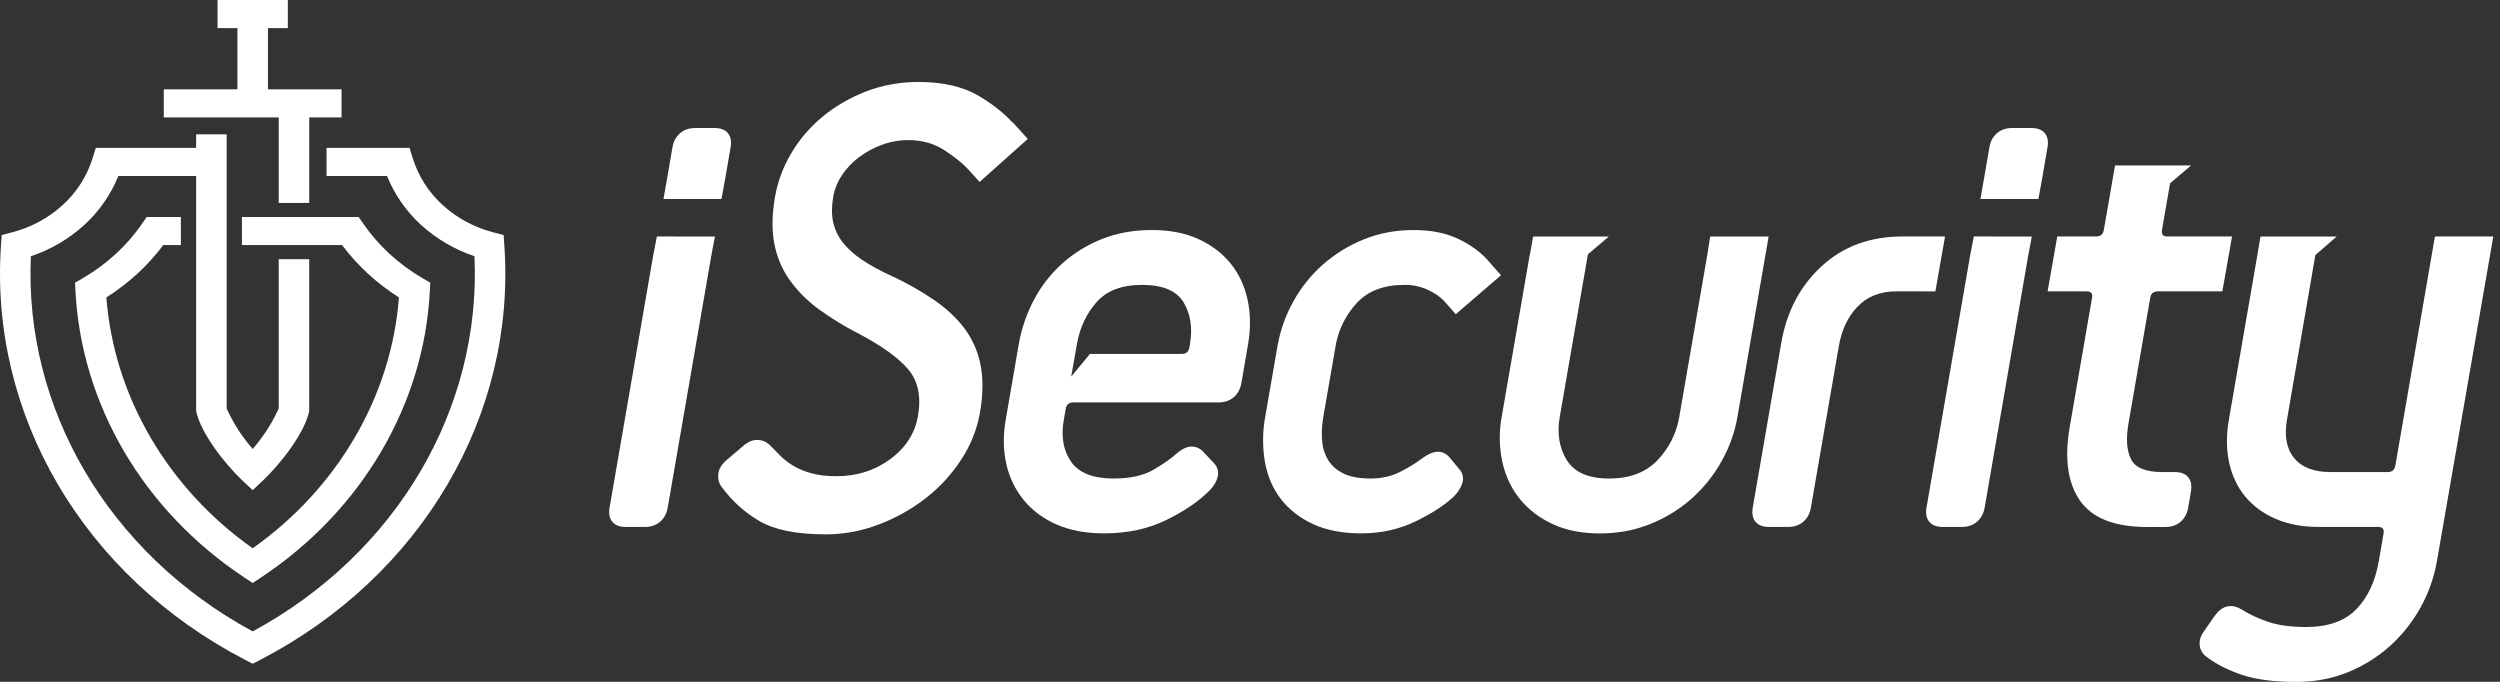 ﻿<svg width="66" height="18" viewBox="0 0 66 18" fill="none" xmlns="http://www.w3.org/2000/svg">
	<rect x="0" y="0" width="66" height="18" fill="#333333" stroke="none"/>
	<g clip-path="url(#clip0_9568_1501)">
		<path d="M38.279 12.088C38.1 11.872 37.861 11.872 37.562 12.088C37.417 12.201 37.226 12.32 36.989 12.445C36.752 12.57 36.485 12.633 36.189 12.633C35.893 12.633 35.656 12.59 35.478 12.505C35.299 12.42 35.163 12.303 35.069 12.156C34.973 11.998 34.916 11.82 34.904 11.636C34.887 11.428 34.898 11.219 34.934 11.014L35.259 9.14C35.329 8.716 35.522 8.322 35.813 8.006C36.108 7.683 36.528 7.521 37.073 7.521C37.286 7.518 37.497 7.561 37.691 7.649C37.874 7.734 38.019 7.833 38.125 7.947C38.23 8.061 38.431 8.296 38.431 8.296L39.627 7.266C39.627 7.266 39.41 7.027 39.325 6.925C39.128 6.686 38.861 6.485 38.526 6.32C38.191 6.155 37.79 6.073 37.324 6.073C36.847 6.073 36.406 6.155 36.003 6.32C35.608 6.479 35.244 6.703 34.925 6.984C34.609 7.263 34.344 7.595 34.141 7.964C33.937 8.33 33.797 8.727 33.725 9.14L33.4 11.014C33.33 11.403 33.327 11.801 33.393 12.19C33.459 12.565 33.598 12.891 33.812 13.17C34.025 13.448 34.308 13.67 34.66 13.834C35.013 13.999 35.439 14.081 35.939 14.081C36.462 14.081 36.943 13.973 37.384 13.758C37.826 13.542 38.162 13.32 38.395 13.093C38.505 12.979 38.577 12.86 38.61 12.735C38.627 12.676 38.628 12.614 38.615 12.555C38.601 12.495 38.573 12.44 38.532 12.394L38.279 12.088Z" fill="white"/>
		<path d="M52.61 6.243H52.109L52.01 6.753L50.86 13.399C50.833 13.559 50.857 13.684 50.932 13.774C51.007 13.865 51.124 13.911 51.283 13.911H51.795C51.953 13.911 52.086 13.865 52.193 13.774C52.3 13.684 52.367 13.559 52.395 13.399L53.544 6.754L53.64 6.244H52.61V6.243Z" fill="white"/>
		<path d="M53.631 3.38H53.12C52.961 3.38 52.828 3.425 52.721 3.516C52.614 3.607 52.547 3.732 52.52 3.891L52.373 4.743L52.283 5.253H53.814L53.907 4.743L54.054 3.891C54.082 3.732 54.058 3.607 53.983 3.516C53.908 3.425 53.791 3.38 53.631 3.38Z" fill="white"/>
		<path d="M25.489 8.707C25.288 8.429 25.025 8.176 24.701 7.948C24.343 7.701 23.964 7.484 23.57 7.3C23.243 7.152 22.971 7.004 22.753 6.856C22.536 6.708 22.364 6.552 22.239 6.387C22.117 6.228 22.033 6.044 21.992 5.849C21.952 5.656 21.955 5.434 21.999 5.184C22.035 4.985 22.112 4.797 22.224 4.629C22.343 4.449 22.492 4.29 22.665 4.16C22.848 4.02 23.052 3.908 23.268 3.827C23.497 3.742 23.739 3.698 23.983 3.699C24.347 3.699 24.666 3.79 24.942 3.972C25.218 4.154 25.417 4.313 25.54 4.45C25.542 4.451 25.543 4.452 25.544 4.453L25.862 4.803L27.133 3.668L26.737 3.231L26.731 3.235C26.512 2.994 26.221 2.761 25.851 2.539C25.435 2.289 24.902 2.164 24.253 2.164C23.753 2.164 23.286 2.249 22.852 2.419C22.435 2.58 22.046 2.807 21.701 3.093C21.374 3.364 21.097 3.69 20.883 4.057C20.677 4.404 20.534 4.786 20.463 5.184C20.38 5.651 20.373 6.064 20.44 6.421C20.503 6.768 20.64 7.097 20.842 7.385C21.052 7.68 21.309 7.939 21.602 8.153C21.935 8.397 22.288 8.614 22.656 8.801C23.282 9.131 23.724 9.449 23.981 9.756C24.239 10.064 24.323 10.473 24.234 10.986C24.154 11.441 23.911 11.819 23.505 12.12C23.099 12.421 22.623 12.572 22.078 12.572C21.827 12.572 21.609 12.547 21.426 12.495C21.258 12.452 21.098 12.386 20.948 12.299C20.822 12.226 20.706 12.136 20.602 12.034C20.506 11.938 20.419 11.849 20.342 11.769C20.258 11.678 20.142 11.623 20.019 11.615C19.89 11.604 19.759 11.655 19.625 11.769L19.184 12.144C19.049 12.258 18.976 12.383 18.963 12.519C18.951 12.656 18.982 12.769 19.057 12.861C19.323 13.225 19.661 13.53 20.051 13.757C20.448 13.99 21.033 14.107 21.806 14.107C22.286 14.106 22.762 14.017 23.209 13.842C23.656 13.673 24.074 13.437 24.451 13.143C24.815 12.859 25.129 12.515 25.38 12.128C25.625 11.755 25.792 11.338 25.87 10.899C25.952 10.433 25.959 10.02 25.892 9.662C25.83 9.318 25.692 8.992 25.489 8.707Z" fill="white"/>
		<path d="M51.349 6.243H50.222C49.37 6.243 48.66 6.504 48.092 7.027C47.524 7.549 47.168 8.225 47.025 9.054L46.273 13.399C46.246 13.559 46.27 13.684 46.345 13.774C46.42 13.865 46.537 13.911 46.697 13.911H47.208C47.367 13.911 47.5 13.865 47.607 13.774C47.713 13.684 47.781 13.559 47.808 13.399L48.545 9.14C48.619 8.708 48.785 8.359 49.041 8.092C49.298 7.825 49.642 7.691 50.074 7.691H50.586C50.745 7.691 51.094 7.693 51.094 7.693L51.349 6.243Z" fill="white"/>
		<path d="M17.843 6.243H17.342L17.243 6.753L16.093 13.399C16.066 13.559 16.09 13.684 16.165 13.774C16.24 13.865 16.357 13.911 16.517 13.911H17.028C17.187 13.911 17.32 13.865 17.427 13.774C17.534 13.684 17.601 13.559 17.628 13.399L18.778 6.754L18.874 6.244H17.843V6.243Z" fill="white"/>
		<path d="M18.54 5.254H19.047L19.14 4.744L19.288 3.891C19.316 3.732 19.292 3.607 19.217 3.516C19.142 3.425 19.025 3.38 18.865 3.38H18.353C18.194 3.38 18.061 3.425 17.954 3.516C17.848 3.607 17.781 3.732 17.753 3.891L17.606 4.743L17.516 5.253H18.54V5.254Z" fill="white"/>
		<path d="M57.419 12.462H57.078C56.645 12.462 56.372 12.349 56.258 12.121C56.145 11.894 56.122 11.582 56.191 11.185L56.766 7.863C56.786 7.749 56.852 7.692 56.966 7.692H58.67L58.926 6.243H57.217C57.103 6.243 57.056 6.186 57.076 6.073L57.29 4.839L57.843 4.369H55.836L55.748 4.88L55.541 6.072C55.521 6.186 55.455 6.243 55.341 6.243H54.312L54.057 7.692H55.089C55.203 7.692 55.25 7.749 55.23 7.863L54.641 11.271C54.497 12.101 54.587 12.748 54.91 13.214C55.233 13.679 55.821 13.912 56.673 13.912H57.167C57.326 13.912 57.459 13.867 57.566 13.776C57.673 13.685 57.74 13.56 57.768 13.401L57.841 12.975C57.868 12.816 57.845 12.691 57.77 12.6C57.695 12.509 57.578 12.463 57.419 12.462Z" fill="white"/>
		<path d="M64.282 6.243L63.237 12.292C63.216 12.406 63.15 12.462 63.037 12.462H61.519C61.087 12.462 60.769 12.34 60.568 12.096C60.365 11.852 60.302 11.514 60.376 11.082L61.125 6.734L61.687 6.245H59.676L59.591 6.755L58.842 11.082C58.771 11.491 58.774 11.869 58.85 12.215C58.927 12.562 59.068 12.86 59.275 13.11C59.482 13.36 59.749 13.556 60.077 13.698C60.405 13.839 60.779 13.91 61.2 13.911H62.786C62.899 13.911 62.946 13.967 62.927 14.081L62.8 14.814C62.708 15.348 62.51 15.771 62.206 16.084C61.902 16.397 61.46 16.553 60.879 16.553C60.481 16.553 60.148 16.508 59.879 16.417C59.624 16.333 59.381 16.218 59.154 16.076C58.883 15.928 58.65 15.996 58.453 16.28L58.181 16.672C58.091 16.797 58.055 16.922 58.074 17.047C58.092 17.172 58.156 17.274 58.268 17.353C58.53 17.546 58.844 17.703 59.209 17.823C59.575 17.943 60.048 18.002 60.628 18.002C61.116 18.002 61.569 17.916 61.985 17.746C62.391 17.582 62.766 17.348 63.093 17.056C63.746 16.468 64.183 15.679 64.335 14.814L65.823 6.243H64.282Z" fill="white"/>
		<path d="M32.49 6.959C32.27 6.686 31.986 6.471 31.638 6.311C31.291 6.152 30.878 6.072 30.401 6.073C29.923 6.073 29.486 6.152 29.089 6.311C28.704 6.463 28.349 6.682 28.04 6.959C27.736 7.233 27.483 7.559 27.293 7.921C27.1 8.287 26.966 8.681 26.895 9.088L26.548 11.099C26.478 11.508 26.485 11.894 26.569 12.258C26.647 12.608 26.807 12.935 27.035 13.212C27.26 13.484 27.55 13.697 27.904 13.851C28.259 14.005 28.675 14.081 29.152 14.081C29.766 14.081 30.315 13.962 30.8 13.723C31.284 13.485 31.665 13.223 31.941 12.939C32.051 12.826 32.12 12.707 32.148 12.582C32.162 12.522 32.161 12.46 32.146 12.401C32.131 12.341 32.102 12.287 32.062 12.241L31.788 11.951C31.751 11.903 31.704 11.864 31.649 11.836C31.596 11.808 31.536 11.792 31.475 11.789C31.351 11.784 31.216 11.843 31.069 11.968C30.92 12.104 30.713 12.249 30.448 12.403C30.183 12.556 29.835 12.633 29.402 12.633C28.857 12.633 28.482 12.485 28.277 12.19C28.073 11.894 28.008 11.531 28.082 11.099L28.135 10.793C28.155 10.68 28.222 10.623 28.335 10.623H32.172C32.332 10.623 32.465 10.577 32.571 10.486C32.678 10.396 32.745 10.271 32.773 10.111L32.949 9.089C33.02 8.681 33.016 8.292 32.938 7.922C32.86 7.552 32.71 7.231 32.49 6.959ZM31.414 9.088L31.399 9.174C31.378 9.287 31.312 9.344 31.199 9.344H28.774L28.279 9.944L28.432 9.077C28.508 8.65 28.679 8.285 28.945 7.981C29.214 7.674 29.615 7.521 30.149 7.521C30.695 7.521 31.061 7.674 31.246 7.981C31.432 8.287 31.488 8.657 31.414 9.088Z" fill="white"/>
		<path d="M46.604 6.754L46.692 6.244H45.149L45.071 6.739C45.07 6.744 45.069 6.749 45.068 6.755L44.331 11.015C44.258 11.441 44.059 11.836 43.759 12.148C43.453 12.471 43.027 12.633 42.482 12.633C41.936 12.633 41.564 12.471 41.364 12.148C41.164 11.824 41.102 11.446 41.176 11.015L41.91 6.776L41.921 6.714L42.474 6.244H40.474L40.4 6.666C40.391 6.696 40.385 6.725 40.38 6.756L39.643 11.015C39.572 11.405 39.578 11.804 39.661 12.191C39.744 12.566 39.898 12.893 40.122 13.171C40.347 13.449 40.636 13.671 40.988 13.835C41.34 14 41.755 14.082 42.233 14.082C42.711 14.083 43.154 14 43.563 13.835C43.961 13.678 44.328 13.453 44.65 13.171C44.966 12.891 45.234 12.56 45.441 12.191C45.65 11.827 45.794 11.429 45.867 11.015L46.603 6.756L46.604 6.754Z" fill="white"/>
		<path d="M4.31 6.47H4.775V5.729H3.873L3.754 5.901C3.552 6.194 3.317 6.464 3.055 6.705C2.787 6.95 2.494 7.166 2.18 7.348L1.981 7.463L1.992 7.679C2.069 9.179 2.518 10.629 3.278 11.923C4.038 13.216 5.113 14.357 6.436 15.236L6.67 15.392L6.905 15.236C8.228 14.357 9.301 13.217 10.062 11.923C10.823 10.628 11.272 9.179 11.348 7.679L11.359 7.463L11.161 7.348C10.848 7.166 10.554 6.95 10.287 6.705C10.024 6.464 9.79 6.194 9.588 5.901L9.469 5.729H6.387V6.47H9.031C9.237 6.744 9.467 6.998 9.719 7.23C9.971 7.461 10.243 7.669 10.532 7.852C10.432 9.166 10.023 10.433 9.353 11.572C8.695 12.692 7.785 13.687 6.67 14.475C5.556 13.687 4.646 12.692 3.987 11.572C3.318 10.433 2.909 9.166 2.808 7.852C3.097 7.669 3.369 7.461 3.621 7.23C3.874 6.999 4.104 6.744 4.31 6.47Z" fill="white"/>
		<path d="M13.314 6.467L13.296 6.205L13.022 6.134C12.523 6.006 12.062 5.757 11.682 5.409C11.315 5.075 11.043 4.649 10.896 4.175L10.812 3.904H8.621V4.646H10.217C10.416 5.136 10.721 5.577 11.112 5.934C11.52 6.307 12.002 6.589 12.526 6.764C12.618 8.778 12.105 10.735 11.098 12.446C10.085 14.168 8.571 15.641 6.671 16.669C4.771 15.641 3.256 14.168 2.243 12.446C1.236 10.736 0.723 8.779 0.815 6.765C1.34 6.59 1.821 6.307 2.229 5.935C2.62 5.577 2.926 5.137 3.124 4.647H5.178V10.854C5.3 11.434 5.933 12.242 6.382 12.668L6.671 12.941L6.959 12.668C7.408 12.242 8.042 11.433 8.163 10.854V6.842H7.358V10.784C7.248 11.029 7.115 11.262 6.961 11.482C6.871 11.611 6.774 11.734 6.671 11.853C6.567 11.734 6.47 11.611 6.38 11.482C6.226 11.262 6.093 11.029 5.984 10.784V4.184V3.546H5.178V3.904H2.529L2.445 4.175C2.298 4.649 2.026 5.075 1.659 5.409C1.279 5.757 0.819 6.005 0.32 6.133L0.046 6.205L0.027 6.467C-0.131 8.712 0.416 10.899 1.535 12.801C2.653 14.702 4.345 16.318 6.474 17.421L6.671 17.523L6.868 17.421C8.997 16.319 10.688 14.702 11.807 12.801C12.926 10.9 13.473 8.712 13.314 6.467Z" fill="white"/>
		<path d="M7.358 5.357H8.164V4.976V3.768V3.1H9.017V2.358H7.074V0.742H7.598V0H5.743V0.742H6.268V2.358H4.324V3.1H7.358V5.357Z" fill="white"/>
	</g>
	<defs>
		<clipPath id="clip0_9568_1501">
			<rect width="65.823" height="18" fill="white"/>
		</clipPath>
	</defs>
</svg>
